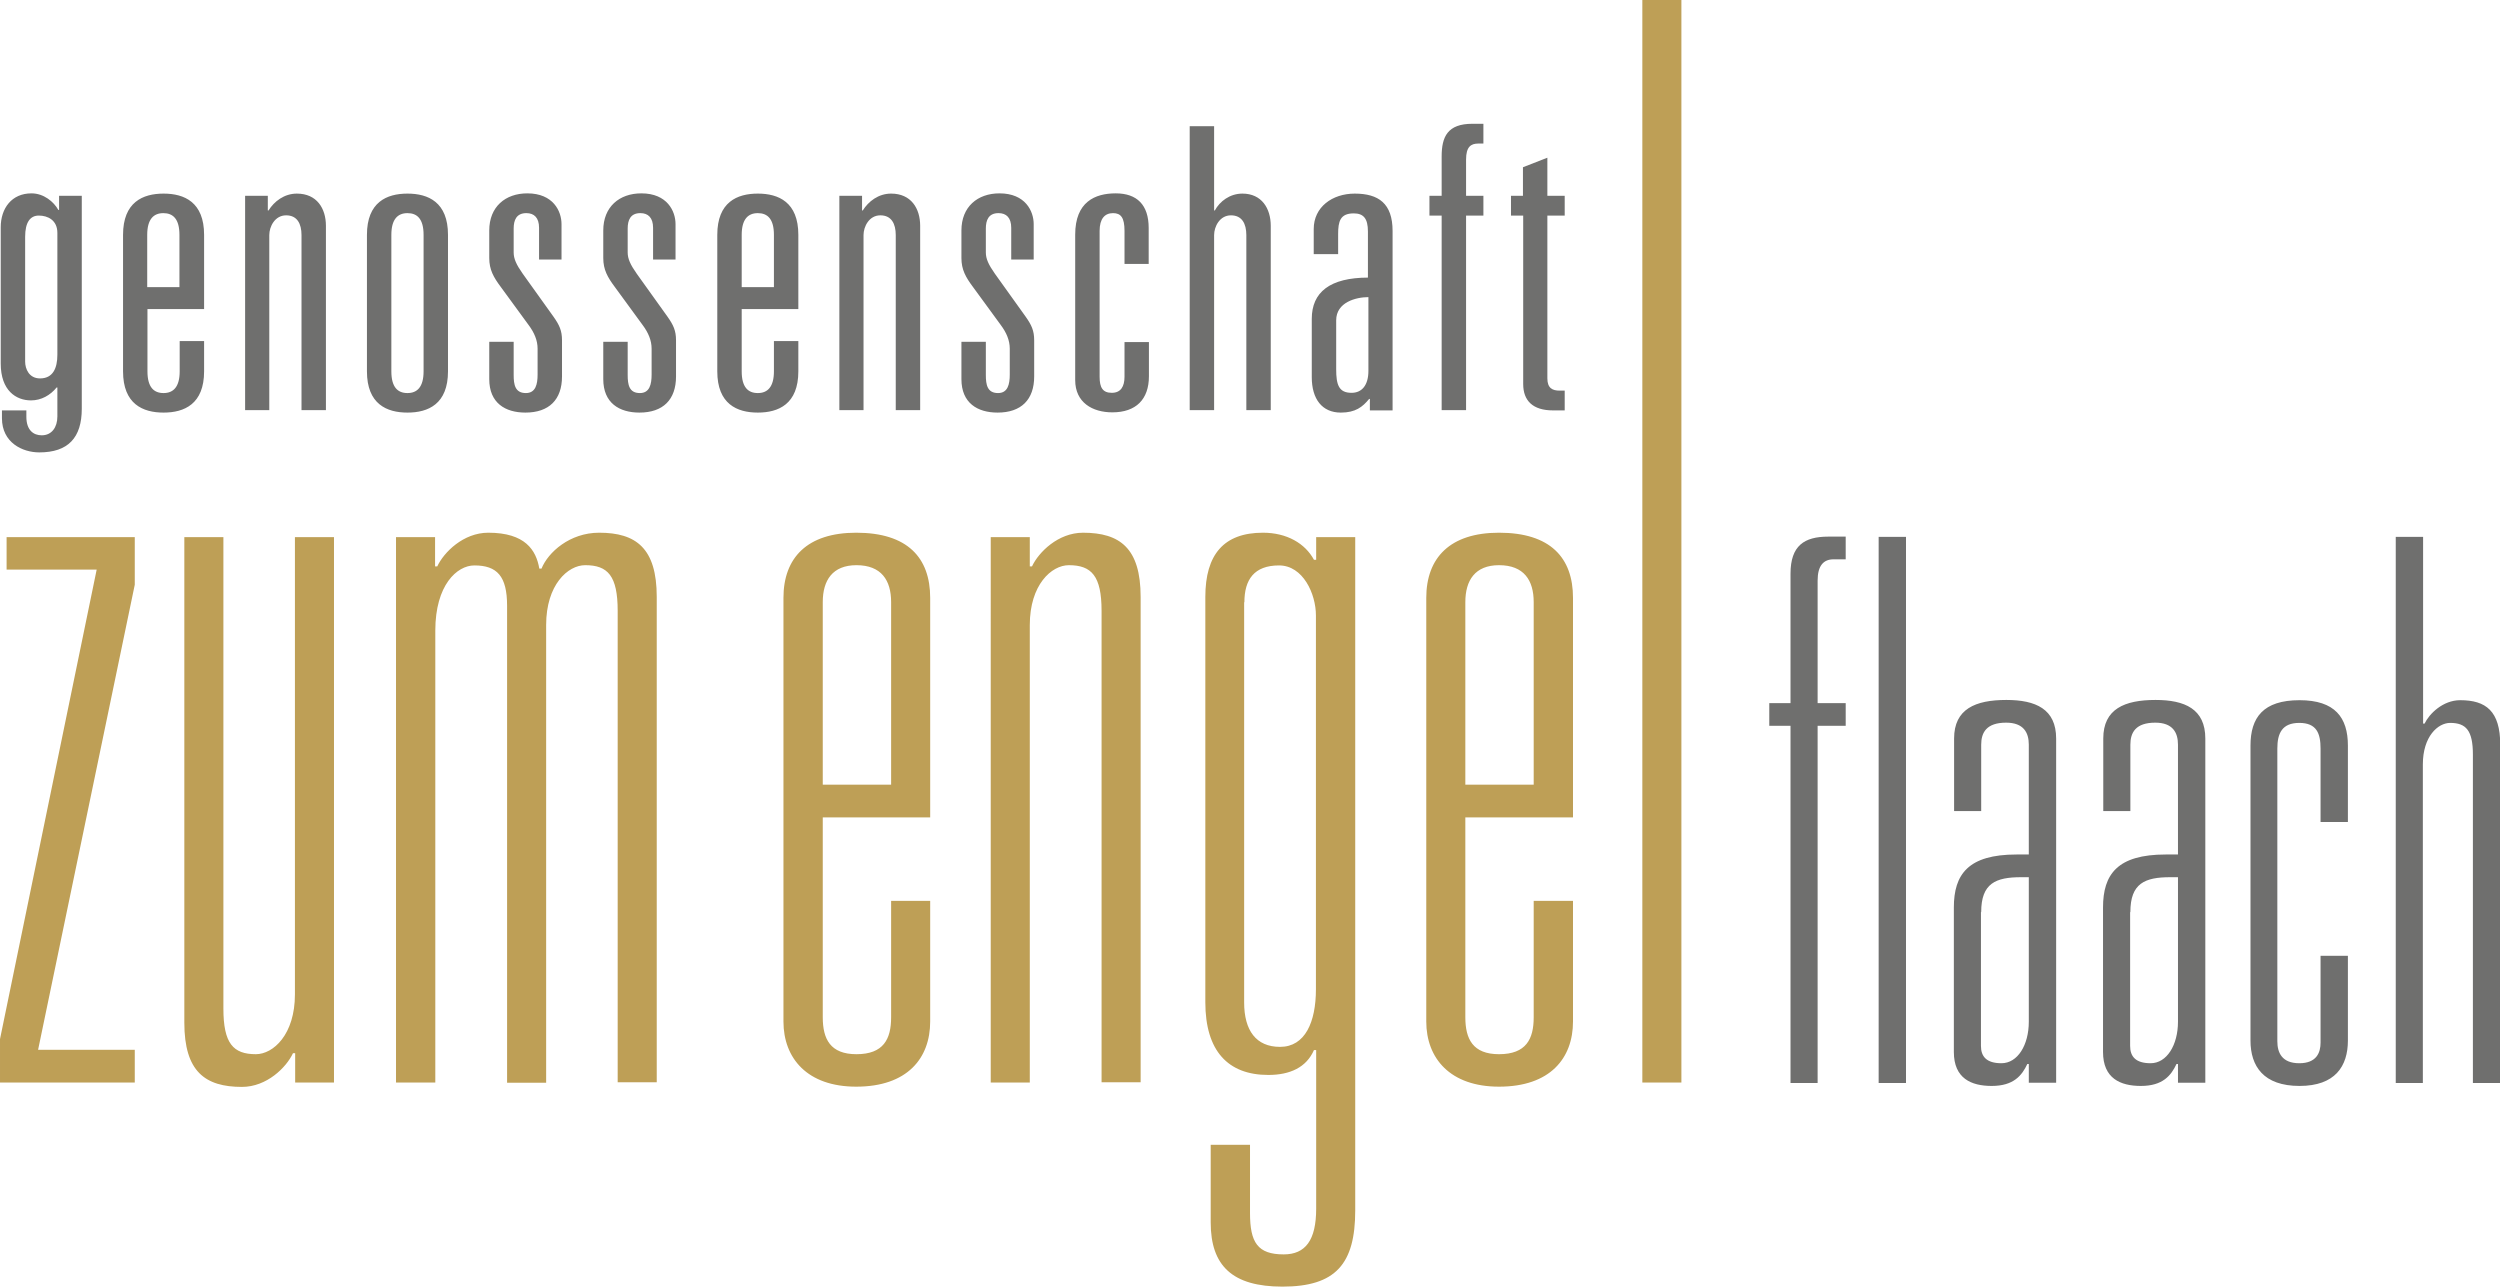 <svg enable-background="new 0 0 1024 527" viewBox="0 0 1024 527" xmlns="http://www.w3.org/2000/svg"><path d="m981.2 443.6h11.2v-130.5c0-11.5 6.2-17 11.2-17 6.5 0 9.3 3.1 9.3 13v134.5h11.2v-138.5c0-13.9-5.9-18.3-16.4-18.3-7.1 0-12.7 5.6-14.6 9.6h-.6v-76.5h-11.2v223.7zm-30.7-52.1v35.6c0 4-1.6 8.4-8.7 8.4s-9-4.3-9-9v-119.9c0-6.2 1.9-10.5 9-10.5s8.7 4.3 8.7 10.5v30.1h11.2v-31.3c0-11.5-5.3-18.6-19.8-18.6-14.9 0-20.1 7.1-20.1 18.6v120.8c0 10.5 5.3 18.6 20.1 18.6 14.6 0 19.8-8.1 19.8-18.6v-34.7zm-77.9-17.9c0-11.8 5.9-14.3 16.4-14.3h3.1v59.2c0 9.6-4.6 17-11.2 17-6.2 0-8.4-2.8-8.4-7.1v-54.8zm0-41.3v-27.3c0-5 2.2-9 10.2-9 7.1 0 9.3 4 9.3 9v45h-5c-19.8 0-25.7 8.1-25.7 21.7v59.2c0 10.8 7.1 13.9 15.5 13.9 9 0 12.4-4.3 14.6-9h.6v7.7h11.2v-141c0-12.1-8.4-15.8-20.4-15.8-12.7 0-21.4 3.7-21.4 15.8v29.7h11.1zm-61.1 41.3c0-11.8 5.9-14.3 16.4-14.3h3.1v59.2c0 9.6-4.6 17-11.2 17-6.2 0-8.4-2.8-8.4-7.1v-54.8zm0-41.3v-27.3c0-5 2.2-9 10.2-9 7.1 0 9.3 4 9.3 9v45h-5c-19.8 0-25.7 8.1-25.7 21.7v59.2c0 10.8 7.1 13.9 15.5 13.9 9 0 12.4-4.3 14.6-9h.6v7.7h11.2v-141c0-12.1-8.4-15.8-20.4-15.8-12.7 0-21.4 3.7-21.4 15.8v29.7h11.1zm-42 111.3h11.2v-223.7h-11.2zm-36.2 0h11.2v-146.3h11.5v-9.3h-11.5v-50.2c0-6.2 2.5-8.7 6.5-8.7h5v-9.3h-7.1c-9.9 0-15.5 3.7-15.5 15.2v53h-8.7v9.3h8.7v146.3z" fill="#6f6f6e"/><path d="m672.7 443.4h16v-443.4h-16zm-44.5-122h-28v-74.8c0-8.9 4-15.1 13.8-15.1 10.2 0 14.2 6.2 14.2 15.1zm0 47.7v47.6c0 8.9-3.1 15.1-14.2 15.1-10.7 0-13.8-6.2-13.8-15.1v-81.9h44.1v-89.9c0-16.5-9.3-26.7-30.3-26.7-20 0-29.8 10.2-29.8 26.7v173.5c0 15.1 9.8 26.7 29.8 26.7 20.9 0 30.3-11.6 30.3-26.7v-49.4h-16.1zm-118.5-122.4c0-9.3 4-15.1 14.2-15.1 9.8 0 15.1 11.6 15.1 20.5v153.1c0 13.4-4.4 23.6-14.7 23.6-9.8 0-14.7-6.7-14.7-18.2v-163.9zm-13.8 222v32c0 17.8 8.9 26.3 29.4 26.3 21.8 0 29.8-9.3 29.8-31.2v-275.8h-16v9.3h-.9c-3.6-6.7-11.1-11.1-20.9-11.1-16 0-23.6 8.9-23.6 26.3v166c0 20 9.3 29.8 25.8 29.8 8.9 0 15.6-3.1 18.7-10.2h.9v65c0 12.9-4.4 18.7-13.3 18.7-10.7 0-13.8-4.9-13.8-16.9v-28h-16.1zm-90.1-25.3h16v-187.4c0-16.5 8.9-24.5 16-24.5 9.3 0 13.4 4.4 13.4 18.7v193.1h16v-198.8c0-20-8.5-26.3-23.6-26.3-10.2 0-18.2 8-20.9 13.8h-.9v-12h-16zm-40.8-122h-28v-74.8c0-8.9 4-15.1 13.8-15.1 10.2 0 14.2 6.2 14.2 15.1zm0 47.7v47.6c0 8.9-3.1 15.1-14.2 15.1-10.7 0-13.8-6.2-13.8-15.1v-81.9h44v-89.9c0-16.5-9.3-26.7-30.3-26.7-20 0-29.8 10.2-29.8 26.7v173.5c0 15.1 9.8 26.7 29.8 26.7 20.9 0 30.3-11.6 30.3-26.7v-49.4h-16zm-202.7 74.3h16v-185.1c0-18.7 8.9-26.7 16-26.7 9.3 0 13.4 4.4 13.4 16.5v195.4h16v-187.5c0-16.5 8.9-24.5 16-24.5 9.3 0 13.3 4.4 13.3 18.7v193.1h16v-198.8c0-20-8.5-26.3-23.6-26.3-12 0-20.9 8-23.6 14.7h-.9c-1.3-7.6-5.8-14.7-20.9-14.7-10.2 0-18.2 8-20.9 13.8h-.9v-12h-16v223.4zm-25.5 0v-223.4h-16v187.3c0 16.5-8.9 24.5-16 24.5-9.3 0-13.3-4.4-13.3-18.7v-193.1h-16v198.9c0 20 8.5 26.3 23.6 26.3 10.2 0 18.2-8 20.9-13.8h.9v12zm-136.8 0h55.2v-13.4h-39.6l39.6-190.5v-19.5h-52.5v13.3h36.9l-39.6 192.3z" fill="#be9f56"/><path d="m623.9 80.2h-5v8.1h5v69c0 6.8 3.9 10.8 12.2 10.8h4.8v-8.1h-2.1c-2.9 0-5-1-5-5v-66.7h7.1v-8.1h-7.1v-15.6l-10 3.9v11.7zm-33.4 0h-5v8.1h5v79.7h10v-79.7h7.1v-8.1h-7.1v-14.8c0-5.2 1.9-6.6 5-6.6h2.1v-8.1h-4.5c-10.2 0-12.6 5.3-12.6 13.4zm-30 33.5c-15.8 0-23.2 6-23.2 16.9v23.9c0 8.9 4.2 14.5 11.9 14.5 6 0 8.9-2.3 11.6-5.6h.3v4.7h9.3v-73.5c0-11.3-5.8-15.3-15.5-15.3-9.2 0-16.8 5.5-16.8 14.5v10.3h10v-8.2c0-5.2.8-8.5 6.4-8.5 4 0 5.8 2.1 5.8 7.4v18.9zm0 38.2c0 5.8-2.6 9-6.9 9-5.3 0-6.3-3.4-6.3-9.7v-20c0-7.4 8.1-9.5 13.2-9.5zm-73.2 16.1h10v-71.7c0-3.5 2.3-8.1 6.9-8.1 4.5 0 6.3 3.4 6.3 8.1v71.7h10v-75.5c0-7.1-3.7-13.2-11.6-13.2-5.2 0-9.3 3.2-11.3 6.9h-.3v-34.5h-10zm-26.8-59.9h10v-14.7c0-9.5-4.8-14.2-13.5-14.2-8.5 0-16.6 3.5-16.6 16.9v59.6c0 9.2 7.1 13.2 15.2 13.2 9.7 0 15-5.3 15-14.8v-14h-10v14.2c0 4-1.5 6.6-5.2 6.6s-5-2.1-5-6.6v-59.7c0-5 2.1-7.3 5.5-7.3 3.2 0 4.7 1.8 4.7 7.3v13.5zm-46.4-1.8h9.3v-14.5c0-5.3-3.4-12.6-14-12.6-9 0-15.6 5.5-15.6 15.2v11.3c0 4.8 1.8 7.9 4.7 11.8l11.4 15.6c2.4 3.2 3.7 6.4 3.7 9.7v10.6c0 4-.8 7.6-4.8 7.6-4.4 0-5-3.4-5-7.4v-13.6h-10v15.3c0 9.8 6.6 13.7 14.8 13.7 9.7 0 15-5.3 15-14.8v-14.8c0-4-1.1-6.3-3.5-9.7l-12.6-17.6c-2.6-3.7-3.7-6.1-3.7-8.7v-9.8c0-3.4 1.1-6.3 5.2-6.3 3.2 0 5.2 1.9 5.2 6v13zm-70.4 61.7h10v-71.7c0-3.5 2.3-8.1 6.9-8.1 4.5 0 6.3 3.4 6.3 8.1v71.7h10v-75.5c0-7.1-3.7-13.2-11.9-13.2-5.2 0-9.3 3.2-11.6 6.9h-.3v-6h-9.3v87.8zm-26.7-15.9c0 6.4-2.6 8.9-6.6 8.9s-6.6-2.4-6.6-8.9v-25.5h23.2v-30.4c0-13.4-8.1-16.9-16.6-16.9s-16.6 3.5-16.6 16.9v55.9c0 13.4 8.1 16.9 16.6 16.9s16.6-3.5 16.6-16.9v-12.4h-10zm0-34.5h-13.2v-21.4c0-6.4 2.6-8.9 6.6-8.9s6.6 2.4 6.6 8.9zm-49.6-11.3h9.3v-14.5c0-5.3-3.4-12.6-14-12.6-9 0-15.6 5.5-15.6 15.2v11.3c0 4.8 1.8 7.9 4.7 11.8l11.4 15.6c2.4 3.2 3.7 6.4 3.7 9.7v10.6c0 4-.8 7.6-4.8 7.6-4.4 0-5-3.4-5-7.4v-13.6h-10v15.3c0 9.8 6.6 13.7 14.8 13.7 9.7 0 15-5.3 15-14.8v-14.8c0-4-1.1-6.3-3.5-9.7l-12.6-17.6c-2.6-3.7-3.7-6.1-3.7-8.7v-9.8c0-3.4 1.1-6.3 5.2-6.3 3.2 0 5.2 1.9 5.2 6v13zm-46.7 0h9.3v-14.5c0-5.3-3.4-12.6-14-12.6-9 0-15.6 5.5-15.6 15.2v11.3c0 4.8 1.8 7.9 4.7 11.8l11.4 15.6c2.4 3.2 3.7 6.4 3.7 9.7v10.6c0 4-.8 7.6-4.8 7.6-4.4 0-5-3.4-5-7.4v-13.6h-10v15.3c0 9.8 6.6 13.7 14.8 13.7 9.7 0 15-5.3 15-14.8v-14.8c0-4-1.1-6.3-3.5-9.7l-12.6-17.6c-2.6-3.7-3.7-6.1-3.7-8.7v-9.8c0-3.4 1.1-6.3 5.2-6.3 3.2 0 5.2 1.9 5.2 6v13zm-70.4 45.8c0 13.4 8.1 16.9 16.6 16.9s16.6-3.5 16.6-16.9v-55.9c0-13.4-8.1-16.9-16.6-16.9s-16.6 3.5-16.6 16.9zm23.2 0c0 6.4-2.6 8.9-6.6 8.9s-6.6-2.4-6.6-8.9v-55.9c0-6.4 2.6-8.9 6.6-8.9s6.6 2.4 6.6 8.9zm-73.2 15.9h10v-71.7c0-3.5 2.3-8.1 6.9-8.1 4.5 0 6.3 3.4 6.3 8.1v71.7h10v-75.5c0-7.1-3.7-13.2-11.9-13.2-5.2 0-9.3 3.2-11.6 6.9h-.3v-6h-9.3v87.8zm-26.7-15.9c0 6.4-2.6 8.9-6.6 8.9s-6.6-2.4-6.6-8.9v-25.5h23.2v-30.4c0-13.4-8.1-16.9-16.6-16.9s-16.6 3.5-16.6 16.9v55.9c0 13.4 8.1 16.9 16.6 16.9s16.6-3.5 16.6-16.9v-12.4h-10zm0-34.5h-13.3v-21.4c0-6.4 2.6-8.9 6.6-8.9s6.6 2.4 6.6 8.9v21.4zm-50.1 27.7c0 5.5-1.8 9.7-7.1 9.7-4.5 0-6.1-3.9-6.1-6.9v-51.1c0-6 2.1-8.7 5.6-8.7 3.7 0 7.6 1.9 7.6 7.1zm.7-59.3h-.3c-1.9-3.4-6-6.8-11-6.8-8.1 0-12.6 6.1-12.6 13.9v55.8c0 11.1 6.3 15.1 12.4 15.1 4.2 0 7.9-2.1 10.5-5.3h.3v11.9c0 4.4-2.3 7.7-6.4 7.7-3.4 0-6.3-2.1-6.3-7.6v-2.6h-10v3.2c0 10 8.4 14 15.3 14 11.8 0 17.4-6 17.4-17.9v-87.2h-9.3z" fill="#6f6f6e"/></svg>